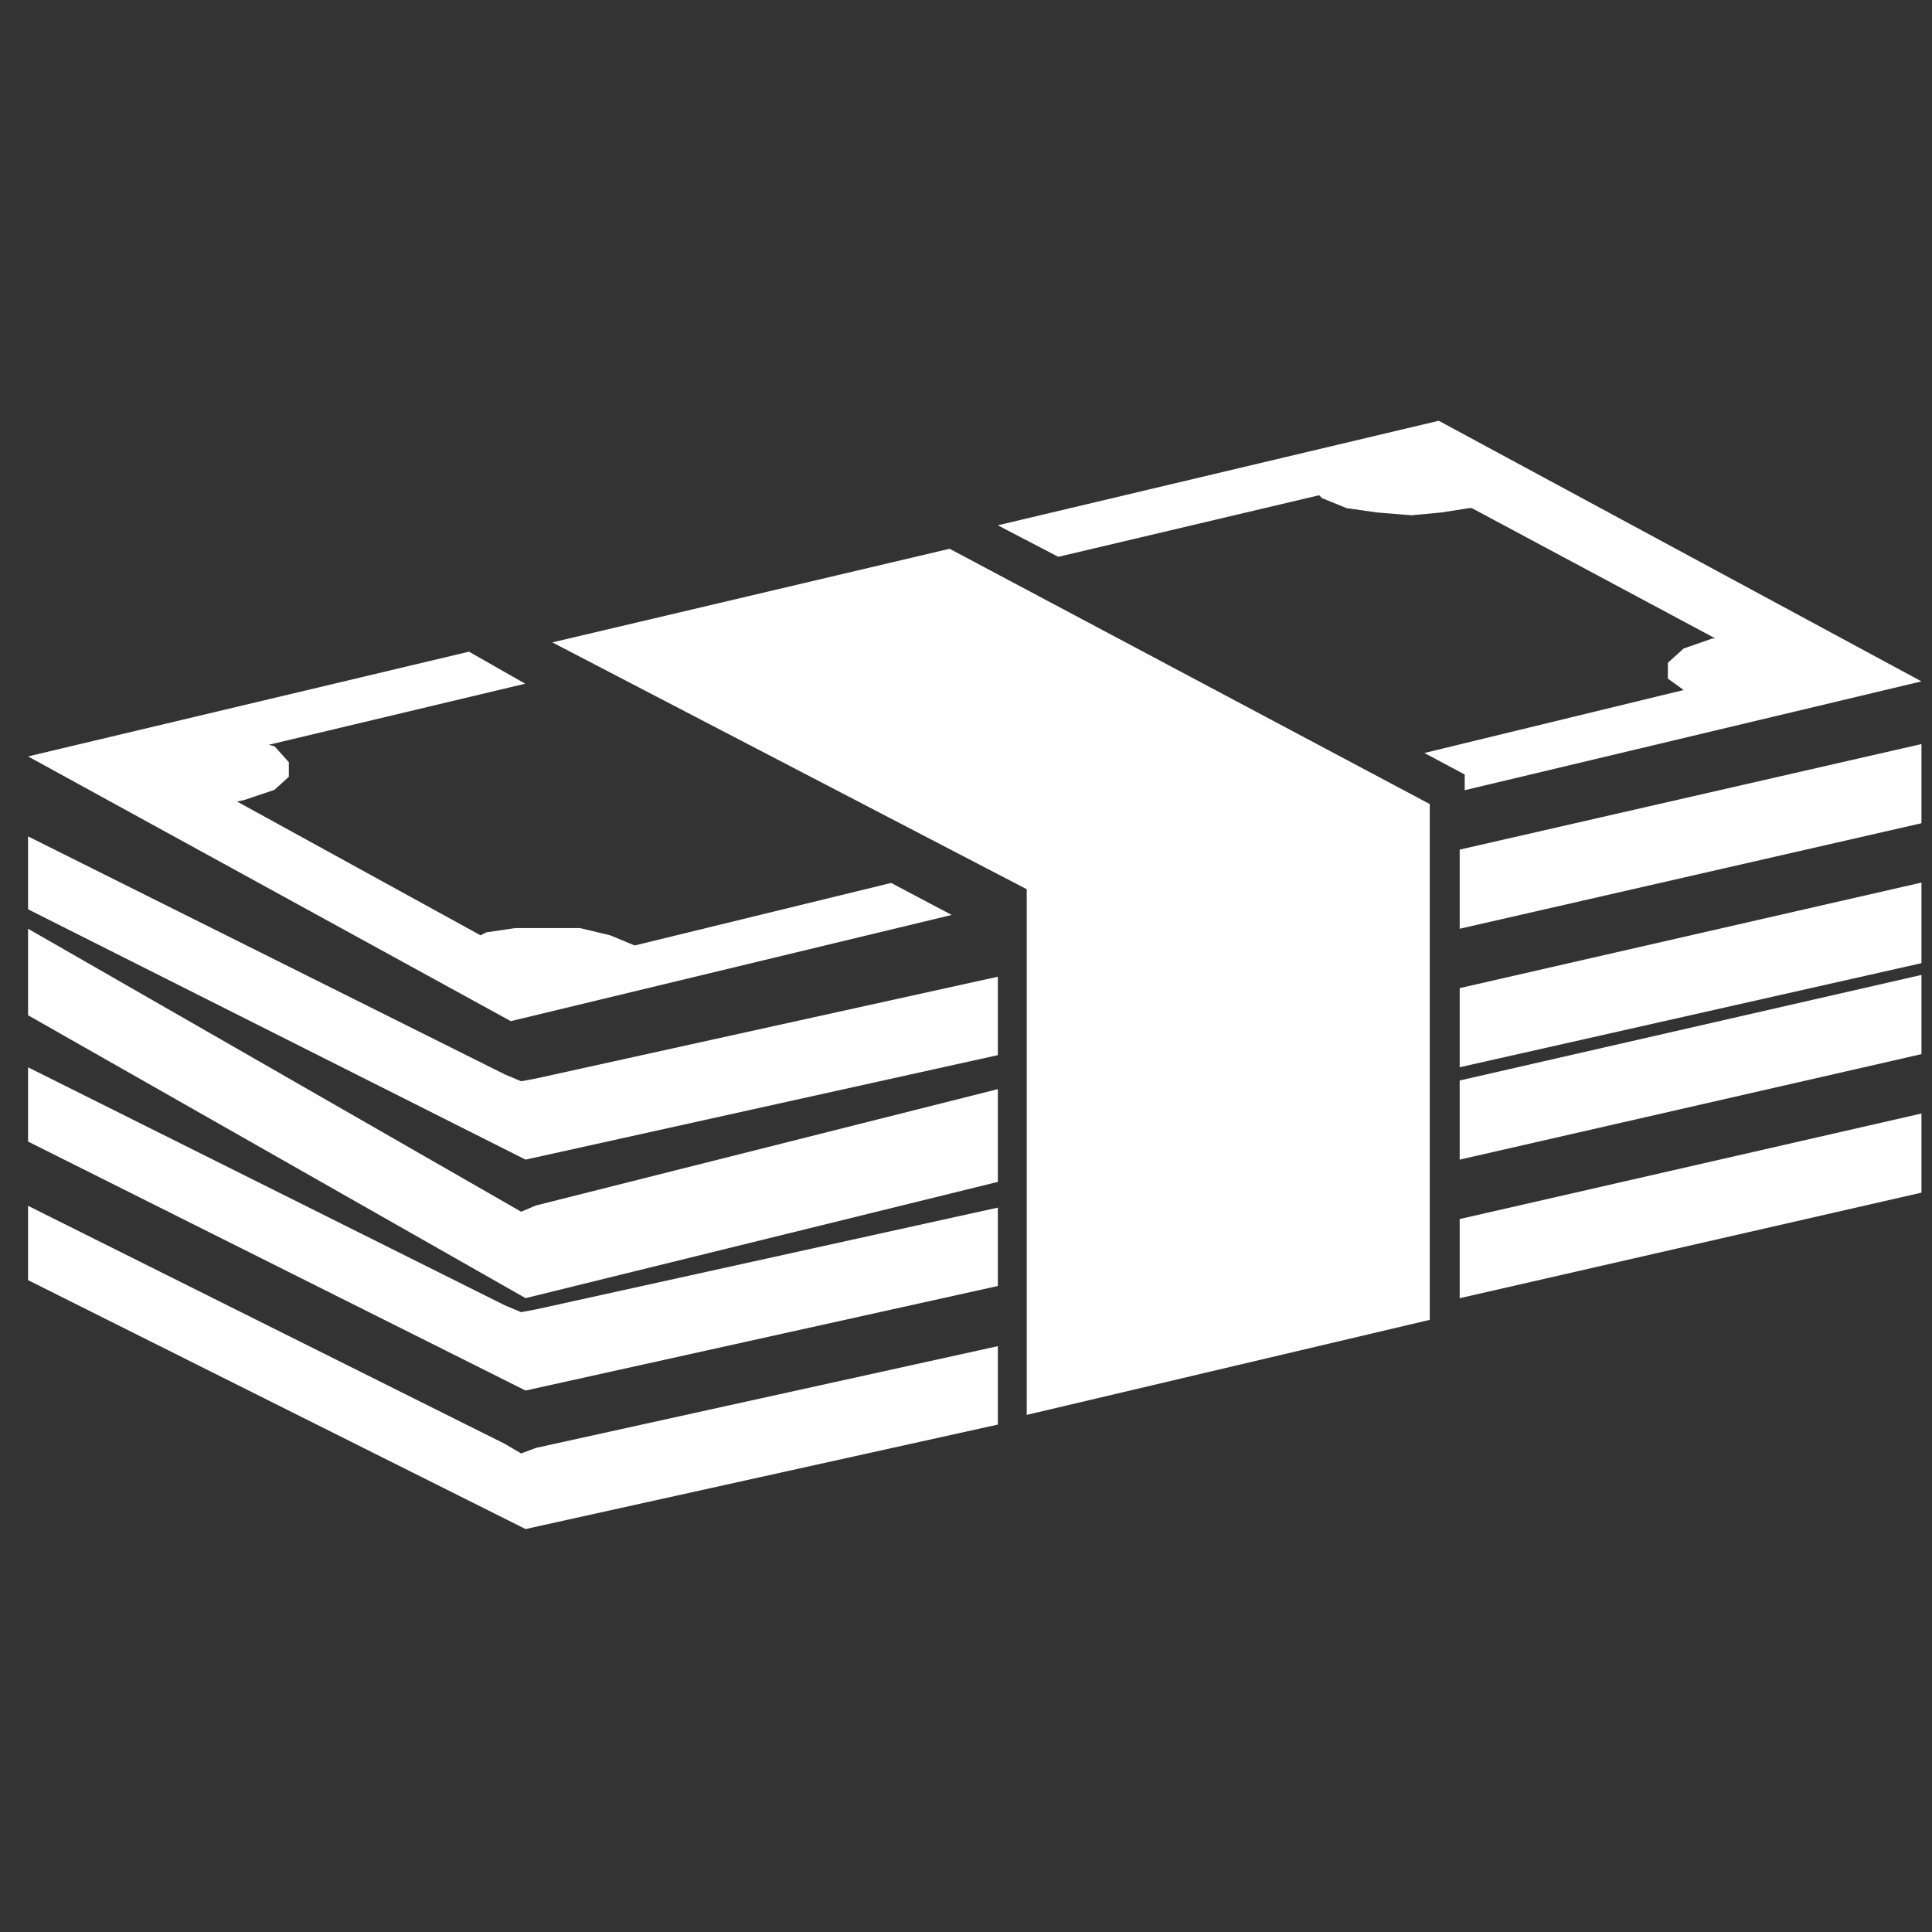 <?xml version="1.0" encoding="utf-8"?>
<!-- Generator: Adobe Illustrator 14.0.0, SVG Export Plug-In . SVG Version: 6.00 Build 43363)  -->
<!DOCTYPE svg PUBLIC "-//W3C//DTD SVG 1.1//EN" "http://www.w3.org/Graphics/SVG/1.1/DTD/svg11.dtd">
<svg version="1.1" id="Layer_1" xmlns="http://www.w3.org/2000/svg" xmlns:xlink="http://www.w3.org/1999/xlink" x="0px" y="0px"
	 width="100px" height="100px" viewBox="0 0 100 100" enable-background="new 0 0 100 100" xml:space="preserve">
<rect x="0" y="0" width="100" height="100" fill="#333333" stroke="none"/>
<polygon fill="#FFFFFF" points="99.454,38.512 99.454,42.61 75.553,48.072 75.553,43.976 "/>
<polygon fill="#FFFFFF" points="1.453,43.292 26.128,55.61 26.974,55.966 27.742,55.823 51.649,50.554 51.649,54.613 27.203,60.022 
	1.453,47.065 "/>
<polygon fill="#FFFFFF" points="99.454,45.682 99.454,49.853 75.553,55.241 75.553,51.145 "/>
<polygon fill="#FFFFFF" points="1.453,48.072 26.128,62.232 26.974,62.718 27.742,62.395 51.649,56.373 51.649,61.174 
	27.203,67.191 1.453,52.549 "/>
<polygon fill="#FFFFFF" points="99.454,50.462 99.454,54.562 75.553,60.022 75.553,55.926 "/>
<polygon fill="#FFFFFF" points="1.453,55.244 26.128,67.562 26.974,67.917 27.742,67.774 51.649,62.505 51.649,66.563 
	27.203,71.974 1.453,59.087 "/>
<polygon fill="#FFFFFF" points="99.454,57.635 99.454,61.731 75.553,67.194 75.553,63.098 "/>
<polygon fill="#FFFFFF" points="1.453,62.413 26.128,74.733 26.974,75.229 27.742,74.943 51.649,69.677 51.649,73.736 
	27.203,79.143 1.453,66.26 "/>
<polygon fill="#FFFFFF" points="74.469,21.779 99.454,35.268 75.812,40.901 75.812,40.087 73.725,38.975 87.147,35.715 
	86.328,35.122 86.328,34.304 87.147,33.566 88.641,33.045 88.786,33.045 76.183,26.301 76.032,26.301 74.62,26.524 73.051,26.671 
	71.262,26.524 69.698,26.301 68.426,25.782 68.28,25.633 54.777,28.821 51.646,27.19 "/>
<polygon fill="#FFFFFF" points="24.273,33.731 27.185,35.388 13.908,38.551 14.207,38.625 14.951,39.452 14.951,40.206 
	14.207,40.882 12.641,41.409 12.269,41.487 24.872,48.411 25.168,48.26 26.662,48.037 28.228,48.037 30.017,48.037 31.583,48.411 
	32.85,48.938 46.124,45.701 49.259,47.357 26.438,52.854 1.453,39.152 "/>
<polygon fill="#FFFFFF" points="49.151,28.404 74.005,41.619 74.005,68.315 53.144,73.234 53.144,46.026 28.588,33.25 "/>
</svg>
